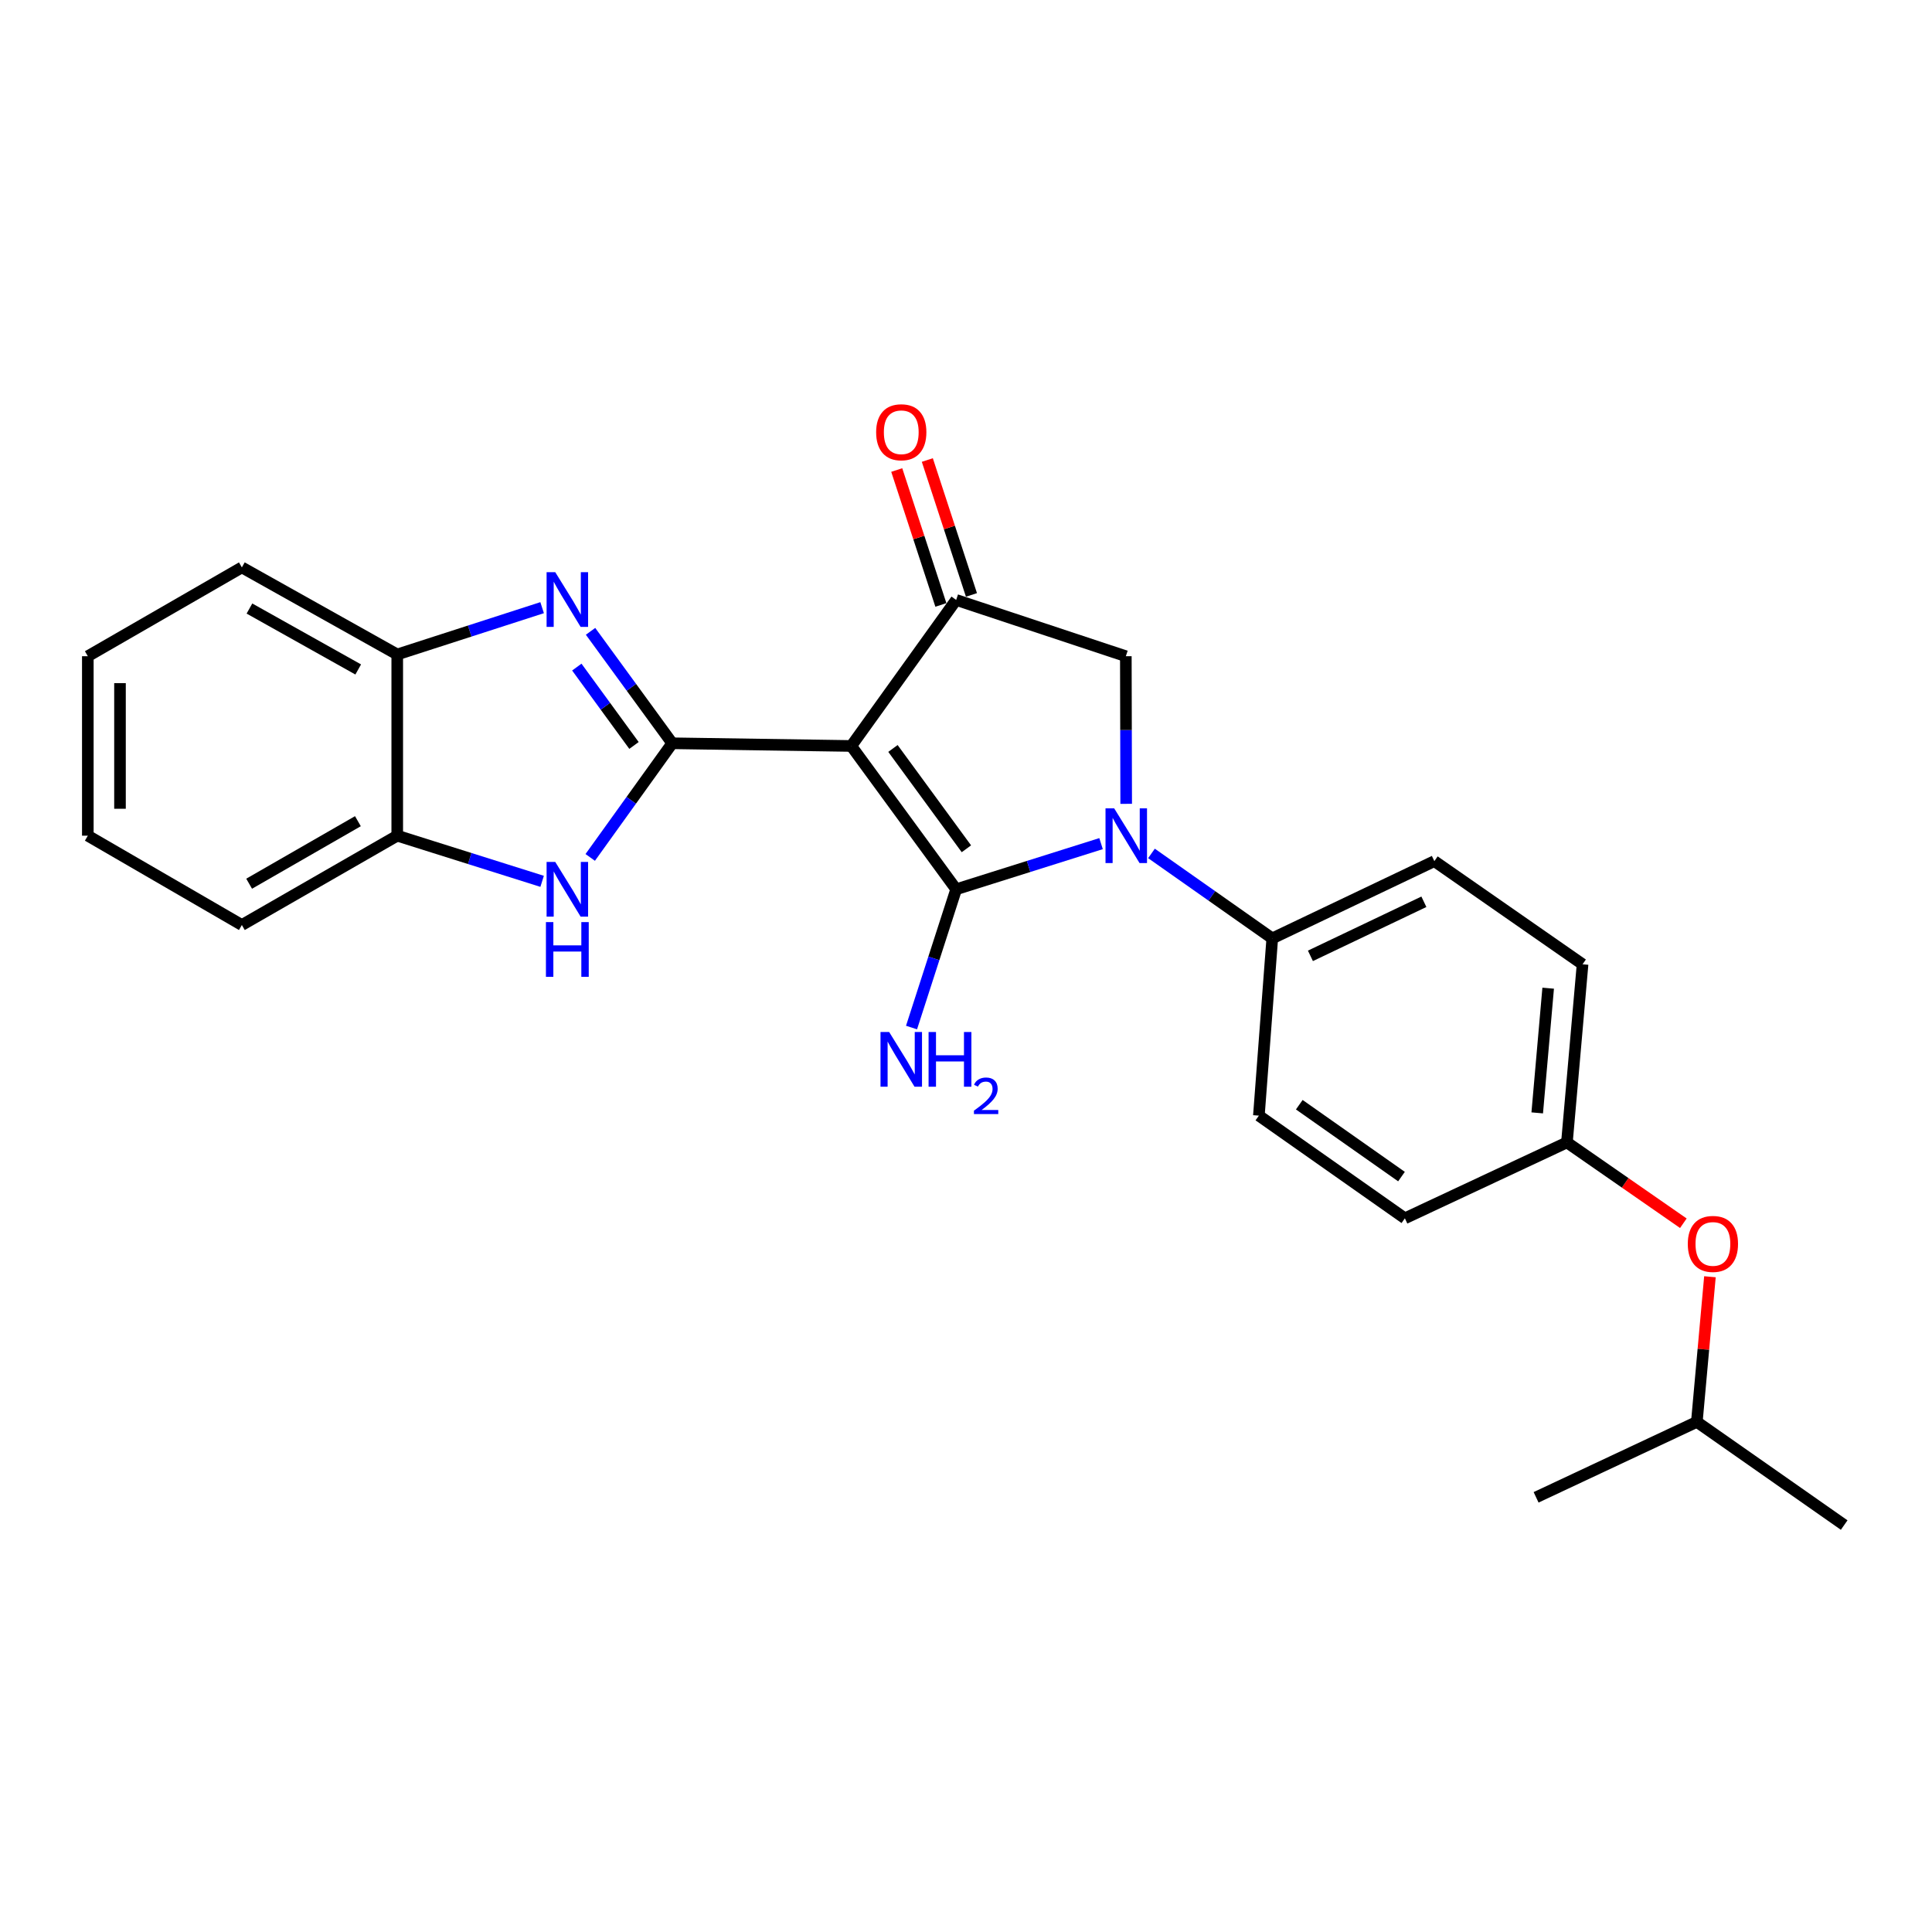 <?xml version='1.0' encoding='iso-8859-1'?>
<svg version='1.1' baseProfile='full'
              xmlns='http://www.w3.org/2000/svg'
                      xmlns:rdkit='http://www.rdkit.org/xml'
                      xmlns:xlink='http://www.w3.org/1999/xlink'
                  xml:space='preserve'
width='1000px' height='1000px' viewBox='0 0 1000 1000'>
<!-- END OF HEADER -->
<rect style='opacity:1.0;fill:#FFFFFF;stroke:none' width='1000' height='1000' x='0' y='0'> </rect>
<path class='bond-0' d='M 440.612,386.114 L 494.911,460.287' style='fill:none;fill-rule:evenodd;stroke:#000000;stroke-width:6px;stroke-linecap:butt;stroke-linejoin:miter;stroke-opacity:1' />
<path class='bond-0' d='M 462.194,387.403 L 500.204,439.324' style='fill:none;fill-rule:evenodd;stroke:#000000;stroke-width:6px;stroke-linecap:butt;stroke-linejoin:miter;stroke-opacity:1' />
<path class='bond-1' d='M 440.612,386.114 L 347.945,384.717' style='fill:none;fill-rule:evenodd;stroke:#000000;stroke-width:6px;stroke-linecap:butt;stroke-linejoin:miter;stroke-opacity:1' />
<path class='bond-4' d='M 440.612,386.114 L 494.911,310.526' style='fill:none;fill-rule:evenodd;stroke:#000000;stroke-width:6px;stroke-linecap:butt;stroke-linejoin:miter;stroke-opacity:1' />
<path class='bond-2' d='M 494.911,460.287 L 532.408,448.473' style='fill:none;fill-rule:evenodd;stroke:#000000;stroke-width:6px;stroke-linecap:butt;stroke-linejoin:miter;stroke-opacity:1' />
<path class='bond-2' d='M 532.408,448.473 L 569.905,436.66' style='fill:none;fill-rule:evenodd;stroke:#0000FF;stroke-width:6px;stroke-linecap:butt;stroke-linejoin:miter;stroke-opacity:1' />
<path class='bond-10' d='M 494.911,460.287 L 483.359,496.071' style='fill:none;fill-rule:evenodd;stroke:#000000;stroke-width:6px;stroke-linecap:butt;stroke-linejoin:miter;stroke-opacity:1' />
<path class='bond-10' d='M 483.359,496.071 L 471.807,531.855' style='fill:none;fill-rule:evenodd;stroke:#0000FF;stroke-width:6px;stroke-linecap:butt;stroke-linejoin:miter;stroke-opacity:1' />
<path class='bond-3' d='M 347.945,384.717 L 326.806,355.747' style='fill:none;fill-rule:evenodd;stroke:#000000;stroke-width:6px;stroke-linecap:butt;stroke-linejoin:miter;stroke-opacity:1' />
<path class='bond-3' d='M 326.806,355.747 L 305.667,326.776' style='fill:none;fill-rule:evenodd;stroke:#0000FF;stroke-width:6px;stroke-linecap:butt;stroke-linejoin:miter;stroke-opacity:1' />
<path class='bond-3' d='M 328.151,385.842 L 313.353,365.563' style='fill:none;fill-rule:evenodd;stroke:#000000;stroke-width:6px;stroke-linecap:butt;stroke-linejoin:miter;stroke-opacity:1' />
<path class='bond-3' d='M 313.353,365.563 L 298.556,345.283' style='fill:none;fill-rule:evenodd;stroke:#0000FF;stroke-width:6px;stroke-linecap:butt;stroke-linejoin:miter;stroke-opacity:1' />
<path class='bond-5' d='M 347.945,384.717 L 326.722,414.259' style='fill:none;fill-rule:evenodd;stroke:#000000;stroke-width:6px;stroke-linecap:butt;stroke-linejoin:miter;stroke-opacity:1' />
<path class='bond-5' d='M 326.722,414.259 L 305.499,443.8' style='fill:none;fill-rule:evenodd;stroke:#0000FF;stroke-width:6px;stroke-linecap:butt;stroke-linejoin:miter;stroke-opacity:1' />
<path class='bond-9' d='M 596.002,441.73 L 627.262,463.72' style='fill:none;fill-rule:evenodd;stroke:#0000FF;stroke-width:6px;stroke-linecap:butt;stroke-linejoin:miter;stroke-opacity:1' />
<path class='bond-9' d='M 627.262,463.72 L 658.522,485.711' style='fill:none;fill-rule:evenodd;stroke:#000000;stroke-width:6px;stroke-linecap:butt;stroke-linejoin:miter;stroke-opacity:1' />
<path class='bond-25' d='M 582.913,416.067 L 582.822,377.864' style='fill:none;fill-rule:evenodd;stroke:#0000FF;stroke-width:6px;stroke-linecap:butt;stroke-linejoin:miter;stroke-opacity:1' />
<path class='bond-25' d='M 582.822,377.864 L 582.73,339.66' style='fill:none;fill-rule:evenodd;stroke:#000000;stroke-width:6px;stroke-linecap:butt;stroke-linejoin:miter;stroke-opacity:1' />
<path class='bond-7' d='M 280.602,314.529 L 243.108,326.637' style='fill:none;fill-rule:evenodd;stroke:#0000FF;stroke-width:6px;stroke-linecap:butt;stroke-linejoin:miter;stroke-opacity:1' />
<path class='bond-7' d='M 243.108,326.637 L 205.614,338.745' style='fill:none;fill-rule:evenodd;stroke:#000000;stroke-width:6px;stroke-linecap:butt;stroke-linejoin:miter;stroke-opacity:1' />
<path class='bond-6' d='M 494.911,310.526 L 582.73,339.66' style='fill:none;fill-rule:evenodd;stroke:#000000;stroke-width:6px;stroke-linecap:butt;stroke-linejoin:miter;stroke-opacity:1' />
<path class='bond-11' d='M 502.825,307.937 L 491.403,273.022' style='fill:none;fill-rule:evenodd;stroke:#000000;stroke-width:6px;stroke-linecap:butt;stroke-linejoin:miter;stroke-opacity:1' />
<path class='bond-11' d='M 491.403,273.022 L 479.98,238.107' style='fill:none;fill-rule:evenodd;stroke:#FF0000;stroke-width:6px;stroke-linecap:butt;stroke-linejoin:miter;stroke-opacity:1' />
<path class='bond-11' d='M 486.998,313.115 L 475.575,278.2' style='fill:none;fill-rule:evenodd;stroke:#000000;stroke-width:6px;stroke-linecap:butt;stroke-linejoin:miter;stroke-opacity:1' />
<path class='bond-11' d='M 475.575,278.2 L 464.152,243.285' style='fill:none;fill-rule:evenodd;stroke:#FF0000;stroke-width:6px;stroke-linecap:butt;stroke-linejoin:miter;stroke-opacity:1' />
<path class='bond-8' d='M 280.607,456.176 L 243.111,444.363' style='fill:none;fill-rule:evenodd;stroke:#0000FF;stroke-width:6px;stroke-linecap:butt;stroke-linejoin:miter;stroke-opacity:1' />
<path class='bond-8' d='M 243.111,444.363 L 205.614,432.549' style='fill:none;fill-rule:evenodd;stroke:#000000;stroke-width:6px;stroke-linecap:butt;stroke-linejoin:miter;stroke-opacity:1' />
<path class='bond-18' d='M 205.614,338.745 L 125.187,293.688' style='fill:none;fill-rule:evenodd;stroke:#000000;stroke-width:6px;stroke-linecap:butt;stroke-linejoin:miter;stroke-opacity:1' />
<path class='bond-18' d='M 185.411,346.515 L 129.112,314.975' style='fill:none;fill-rule:evenodd;stroke:#000000;stroke-width:6px;stroke-linecap:butt;stroke-linejoin:miter;stroke-opacity:1' />
<path class='bond-26' d='M 205.614,338.745 L 205.614,432.549' style='fill:none;fill-rule:evenodd;stroke:#000000;stroke-width:6px;stroke-linecap:butt;stroke-linejoin:miter;stroke-opacity:1' />
<path class='bond-19' d='M 205.614,432.549 L 125.187,478.781' style='fill:none;fill-rule:evenodd;stroke:#000000;stroke-width:6px;stroke-linecap:butt;stroke-linejoin:miter;stroke-opacity:1' />
<path class='bond-19' d='M 185.251,425.046 L 128.952,457.408' style='fill:none;fill-rule:evenodd;stroke:#000000;stroke-width:6px;stroke-linecap:butt;stroke-linejoin:miter;stroke-opacity:1' />
<path class='bond-12' d='M 658.522,485.711 L 742.418,445.724' style='fill:none;fill-rule:evenodd;stroke:#000000;stroke-width:6px;stroke-linecap:butt;stroke-linejoin:miter;stroke-opacity:1' />
<path class='bond-12' d='M 678.271,494.746 L 736.999,466.755' style='fill:none;fill-rule:evenodd;stroke:#000000;stroke-width:6px;stroke-linecap:butt;stroke-linejoin:miter;stroke-opacity:1' />
<path class='bond-13' d='M 658.522,485.711 L 651.592,577.443' style='fill:none;fill-rule:evenodd;stroke:#000000;stroke-width:6px;stroke-linecap:butt;stroke-linejoin:miter;stroke-opacity:1' />
<path class='bond-16' d='M 742.418,445.724 L 819.135,499.108' style='fill:none;fill-rule:evenodd;stroke:#000000;stroke-width:6px;stroke-linecap:butt;stroke-linejoin:miter;stroke-opacity:1' />
<path class='bond-17' d='M 651.592,577.443 L 727.162,630.595' style='fill:none;fill-rule:evenodd;stroke:#000000;stroke-width:6px;stroke-linecap:butt;stroke-linejoin:miter;stroke-opacity:1' />
<path class='bond-17' d='M 672.508,571.795 L 725.407,609.001' style='fill:none;fill-rule:evenodd;stroke:#000000;stroke-width:6px;stroke-linecap:butt;stroke-linejoin:miter;stroke-opacity:1' />
<path class='bond-14' d='M 871.3,633.148 L 841.17,612.23' style='fill:none;fill-rule:evenodd;stroke:#FF0000;stroke-width:6px;stroke-linecap:butt;stroke-linejoin:miter;stroke-opacity:1' />
<path class='bond-14' d='M 841.17,612.23 L 811.039,591.312' style='fill:none;fill-rule:evenodd;stroke:#000000;stroke-width:6px;stroke-linecap:butt;stroke-linejoin:miter;stroke-opacity:1' />
<path class='bond-20' d='M 885.059,660.844 L 881.671,698.405' style='fill:none;fill-rule:evenodd;stroke:#FF0000;stroke-width:6px;stroke-linecap:butt;stroke-linejoin:miter;stroke-opacity:1' />
<path class='bond-20' d='M 881.671,698.405 L 878.282,735.965' style='fill:none;fill-rule:evenodd;stroke:#000000;stroke-width:6px;stroke-linecap:butt;stroke-linejoin:miter;stroke-opacity:1' />
<path class='bond-15' d='M 811.039,591.312 L 727.162,630.595' style='fill:none;fill-rule:evenodd;stroke:#000000;stroke-width:6px;stroke-linecap:butt;stroke-linejoin:miter;stroke-opacity:1' />
<path class='bond-28' d='M 811.039,591.312 L 819.135,499.108' style='fill:none;fill-rule:evenodd;stroke:#000000;stroke-width:6px;stroke-linecap:butt;stroke-linejoin:miter;stroke-opacity:1' />
<path class='bond-28' d='M 795.664,576.025 L 801.331,511.482' style='fill:none;fill-rule:evenodd;stroke:#000000;stroke-width:6px;stroke-linecap:butt;stroke-linejoin:miter;stroke-opacity:1' />
<path class='bond-24' d='M 125.187,293.688 L 45.455,339.66' style='fill:none;fill-rule:evenodd;stroke:#000000;stroke-width:6px;stroke-linecap:butt;stroke-linejoin:miter;stroke-opacity:1' />
<path class='bond-23' d='M 125.187,478.781 L 45.455,432.549' style='fill:none;fill-rule:evenodd;stroke:#000000;stroke-width:6px;stroke-linecap:butt;stroke-linejoin:miter;stroke-opacity:1' />
<path class='bond-21' d='M 878.282,735.965 L 795.08,775.018' style='fill:none;fill-rule:evenodd;stroke:#000000;stroke-width:6px;stroke-linecap:butt;stroke-linejoin:miter;stroke-opacity:1' />
<path class='bond-22' d='M 878.282,735.965 L 954.545,789.367' style='fill:none;fill-rule:evenodd;stroke:#000000;stroke-width:6px;stroke-linecap:butt;stroke-linejoin:miter;stroke-opacity:1' />
<path class='bond-27' d='M 45.455,432.549 L 45.455,339.66' style='fill:none;fill-rule:evenodd;stroke:#000000;stroke-width:6px;stroke-linecap:butt;stroke-linejoin:miter;stroke-opacity:1' />
<path class='bond-27' d='M 62.108,418.616 L 62.108,353.594' style='fill:none;fill-rule:evenodd;stroke:#000000;stroke-width:6px;stroke-linecap:butt;stroke-linejoin:miter;stroke-opacity:1' />
<path  class='atom-3' d='M 576.692 418.389
L 585.972 433.389
Q 586.892 434.869, 588.372 437.549
Q 589.852 440.229, 589.932 440.389
L 589.932 418.389
L 593.692 418.389
L 593.692 446.709
L 589.812 446.709
L 579.852 430.309
Q 578.692 428.389, 577.452 426.189
Q 576.252 423.989, 575.892 423.309
L 575.892 446.709
L 572.212 446.709
L 572.212 418.389
L 576.692 418.389
' fill='#0000FF'/>
<path  class='atom-4' d='M 287.395 296.153
L 296.675 311.153
Q 297.595 312.633, 299.075 315.313
Q 300.555 317.993, 300.635 318.153
L 300.635 296.153
L 304.395 296.153
L 304.395 324.473
L 300.515 324.473
L 290.555 308.073
Q 289.395 306.153, 288.155 303.953
Q 286.955 301.753, 286.595 301.073
L 286.595 324.473
L 282.915 324.473
L 282.915 296.153
L 287.395 296.153
' fill='#0000FF'/>
<path  class='atom-6' d='M 287.395 446.127
L 296.675 461.127
Q 297.595 462.607, 299.075 465.287
Q 300.555 467.967, 300.635 468.127
L 300.635 446.127
L 304.395 446.127
L 304.395 474.447
L 300.515 474.447
L 290.555 458.047
Q 289.395 456.127, 288.155 453.927
Q 286.955 451.727, 286.595 451.047
L 286.595 474.447
L 282.915 474.447
L 282.915 446.127
L 287.395 446.127
' fill='#0000FF'/>
<path  class='atom-6' d='M 282.575 477.279
L 286.415 477.279
L 286.415 489.319
L 300.895 489.319
L 300.895 477.279
L 304.735 477.279
L 304.735 505.599
L 300.895 505.599
L 300.895 492.519
L 286.415 492.519
L 286.415 505.599
L 282.575 505.599
L 282.575 477.279
' fill='#0000FF'/>
<path  class='atom-11' d='M 460.23 534.168
L 469.51 549.168
Q 470.43 550.648, 471.91 553.328
Q 473.39 556.008, 473.47 556.168
L 473.47 534.168
L 477.23 534.168
L 477.23 562.488
L 473.35 562.488
L 463.39 546.088
Q 462.23 544.168, 460.99 541.968
Q 459.79 539.768, 459.43 539.088
L 459.43 562.488
L 455.75 562.488
L 455.75 534.168
L 460.23 534.168
' fill='#0000FF'/>
<path  class='atom-11' d='M 480.63 534.168
L 484.47 534.168
L 484.47 546.208
L 498.95 546.208
L 498.95 534.168
L 502.79 534.168
L 502.79 562.488
L 498.95 562.488
L 498.95 549.408
L 484.47 549.408
L 484.47 562.488
L 480.63 562.488
L 480.63 534.168
' fill='#0000FF'/>
<path  class='atom-11' d='M 504.162 561.494
Q 504.849 559.725, 506.486 558.748
Q 508.122 557.745, 510.393 557.745
Q 513.218 557.745, 514.802 559.276
Q 516.386 560.808, 516.386 563.527
Q 516.386 566.299, 514.326 568.886
Q 512.294 571.473, 508.07 574.536
L 516.702 574.536
L 516.702 576.648
L 504.11 576.648
L 504.11 574.879
Q 507.594 572.397, 509.654 570.549
Q 511.739 568.701, 512.742 567.038
Q 513.746 565.375, 513.746 563.659
Q 513.746 561.864, 512.848 560.86
Q 511.95 559.857, 510.393 559.857
Q 508.888 559.857, 507.885 560.464
Q 506.882 561.072, 506.169 562.418
L 504.162 561.494
' fill='#0000FF'/>
<path  class='atom-12' d='M 453.49 223.731
Q 453.49 216.931, 456.85 213.131
Q 460.21 209.331, 466.49 209.331
Q 472.77 209.331, 476.13 213.131
Q 479.49 216.931, 479.49 223.731
Q 479.49 230.611, 476.09 234.531
Q 472.69 238.411, 466.49 238.411
Q 460.25 238.411, 456.85 234.531
Q 453.49 230.651, 453.49 223.731
M 466.49 235.211
Q 470.81 235.211, 473.13 232.331
Q 475.49 229.411, 475.49 223.731
Q 475.49 218.171, 473.13 215.371
Q 470.81 212.531, 466.49 212.531
Q 462.17 212.531, 459.81 215.331
Q 457.49 218.131, 457.49 223.731
Q 457.49 229.451, 459.81 232.331
Q 462.17 235.211, 466.49 235.211
' fill='#FF0000'/>
<path  class='atom-15' d='M 873.6 643.85
Q 873.6 637.05, 876.96 633.25
Q 880.32 629.45, 886.6 629.45
Q 892.88 629.45, 896.24 633.25
Q 899.6 637.05, 899.6 643.85
Q 899.6 650.73, 896.2 654.65
Q 892.8 658.53, 886.6 658.53
Q 880.36 658.53, 876.96 654.65
Q 873.6 650.77, 873.6 643.85
M 886.6 655.33
Q 890.92 655.33, 893.24 652.45
Q 895.6 649.53, 895.6 643.85
Q 895.6 638.29, 893.24 635.49
Q 890.92 632.65, 886.6 632.65
Q 882.28 632.65, 879.92 635.45
Q 877.6 638.25, 877.6 643.85
Q 877.6 649.57, 879.92 652.45
Q 882.28 655.33, 886.6 655.33
' fill='#FF0000'/>
</svg>
